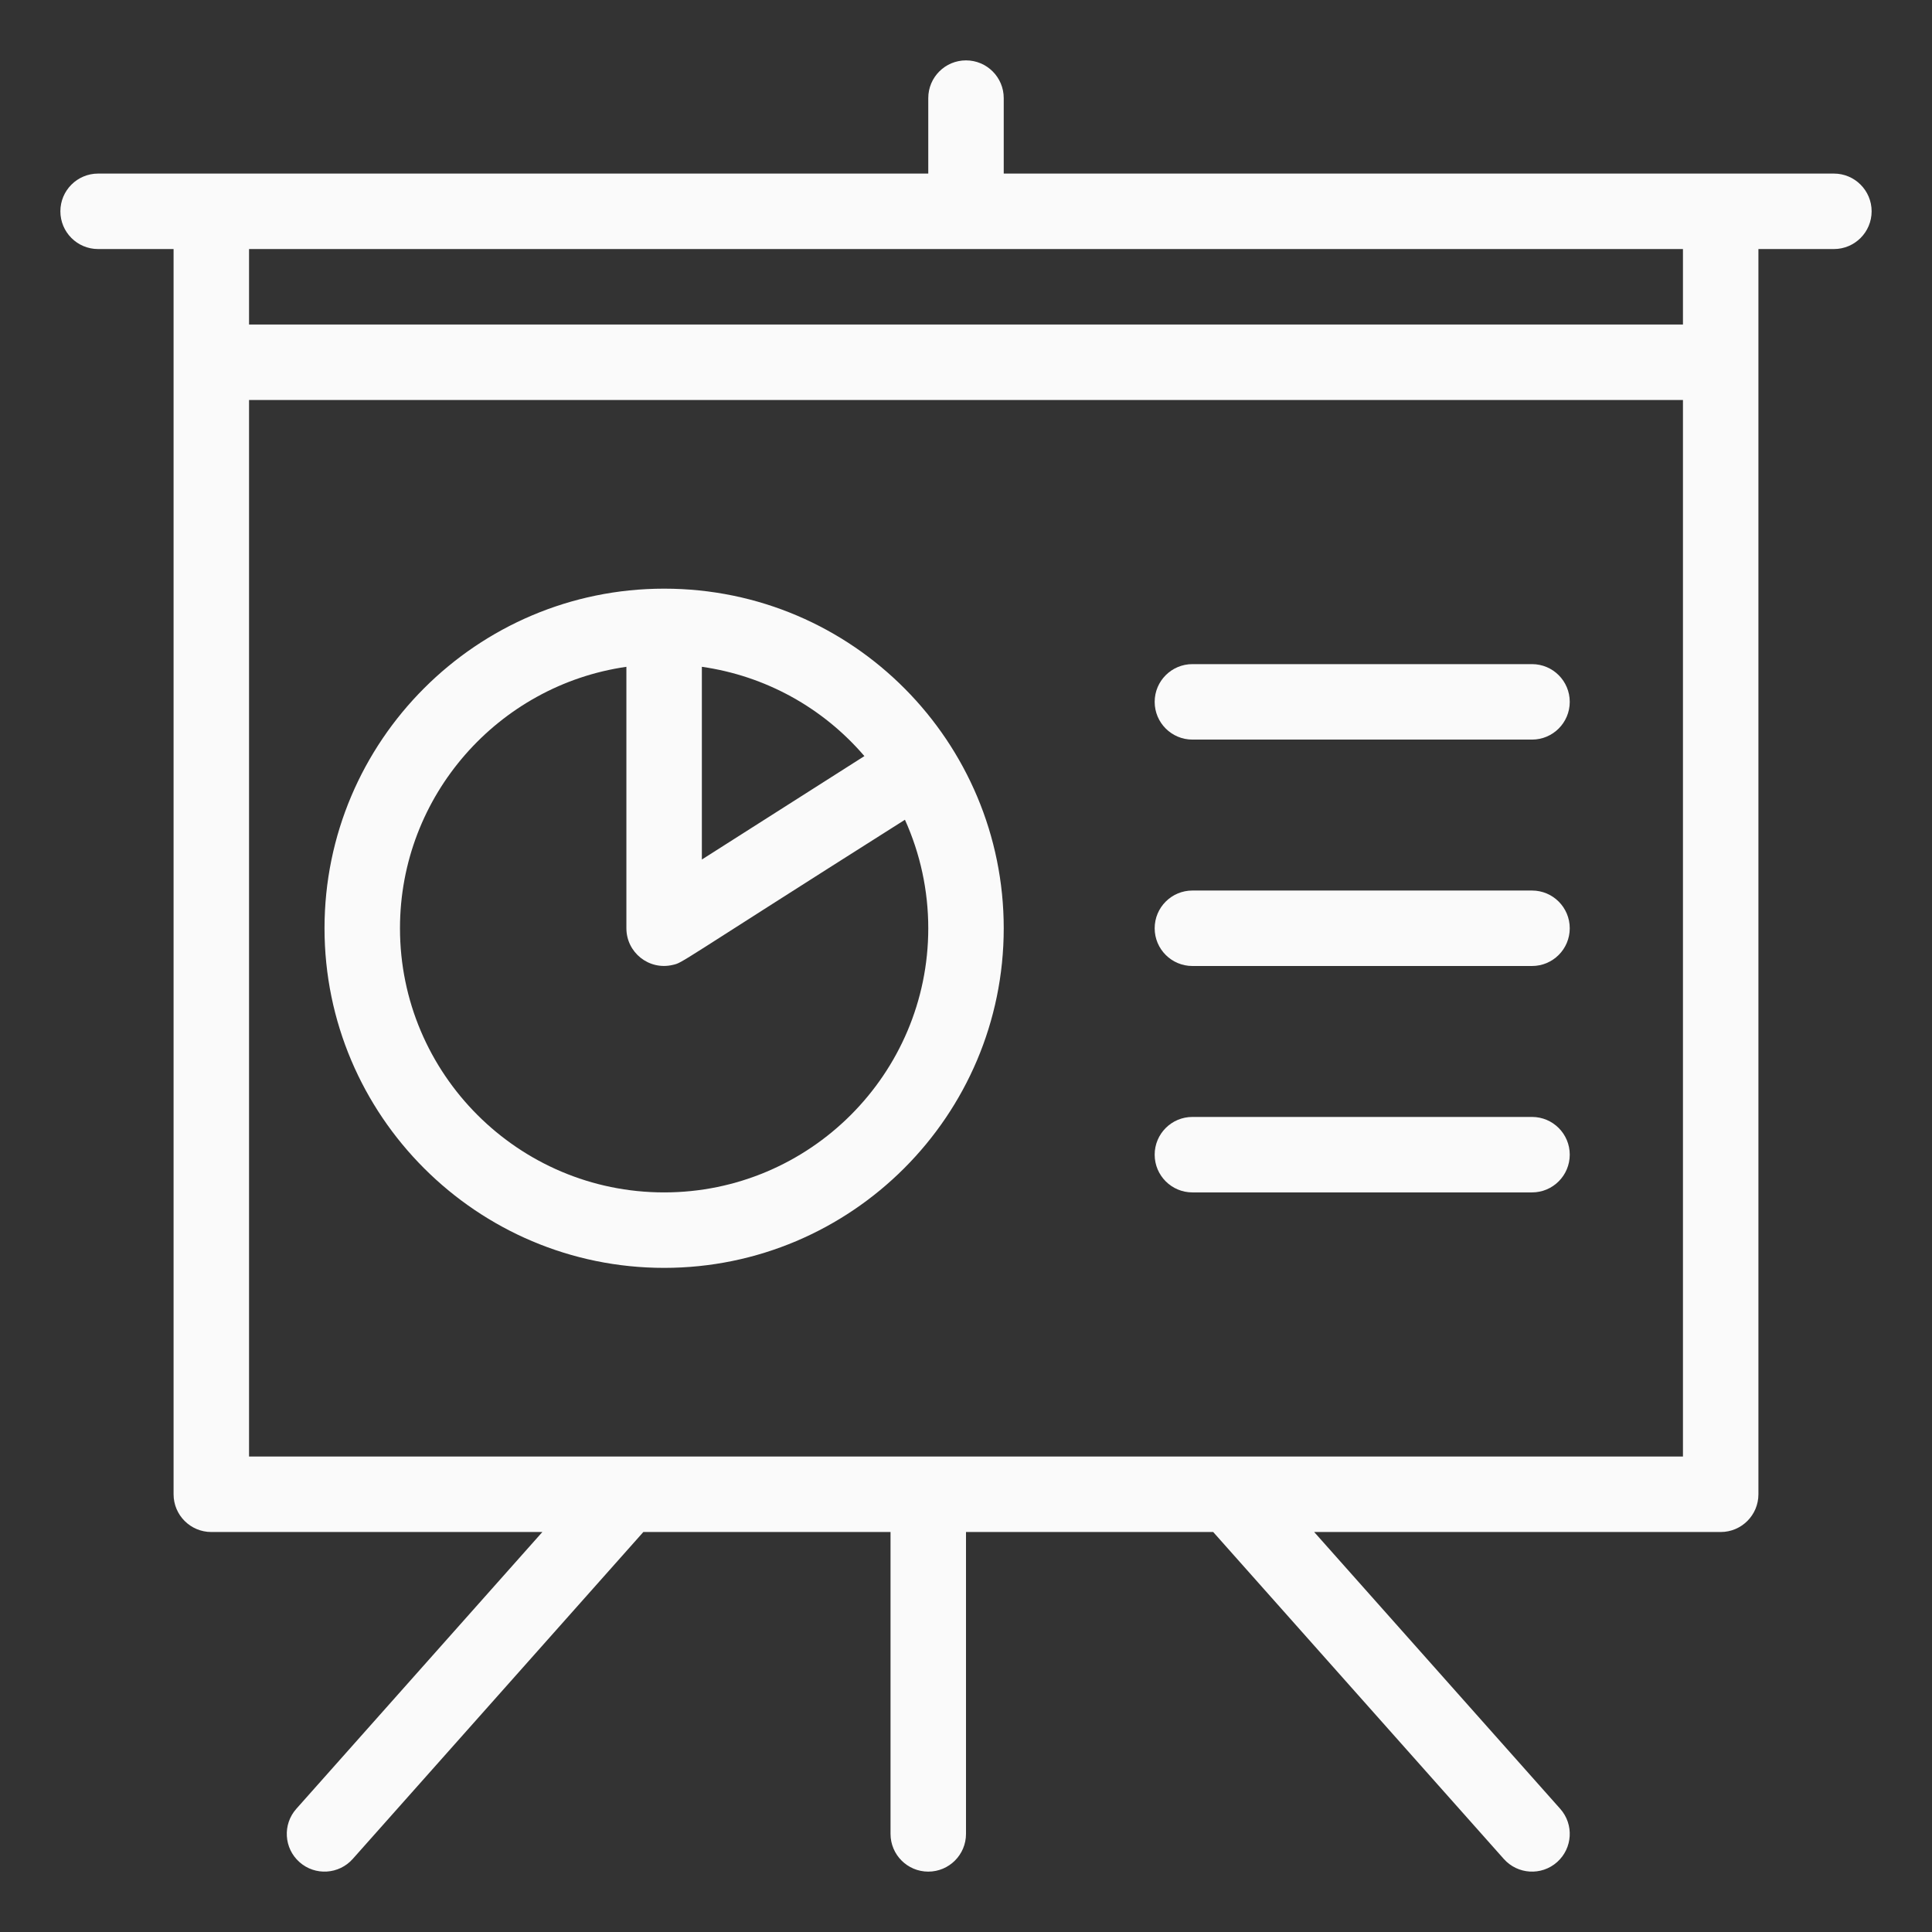 <svg height='100px' width='100px'  fill="#fafafa" xmlns="http://www.w3.org/2000/svg" xmlns:xlink="http://www.w3.org/1999/xlink" version="1.1" x="0px" y="0px" viewBox="0 0 512 512" style="enable-background:new 0 0 512 512;" xml:space="preserve"><rect x="0" y="0" width="512" height="512" fill="#333333" stroke="none"/><g><g><path d="M486,46c-8.673,0-204.463,0-220,0V26c0-5.523-4.477-10-10-10c-5.522,0-10,4.477-10,10v20c-15.678,0-211.452,0-220,0    c-5.522,0-10,4.477-10,10s4.478,10,10,10h20c0,13.9,0,313.341,0,330c0,5.522,4.478,10,10,10h87.731l-65.205,73.356    c-3.669,4.128-3.298,10.448,0.83,14.117c4.153,3.693,10.473,3.271,14.118-0.83L170.491,406H236v80c0,5.522,4.478,10,10,10    c5.523,0,10-4.478,10-10v-80h65.51l77.017,86.644c3.651,4.107,9.97,4.517,14.118,0.83c4.127-3.669,4.499-9.989,0.83-14.117    L348.269,406H456c5.523,0,10-4.478,10-10c0-16.679,0-316.097,0-330h20c5.523,0,10-4.477,10-10S491.523,46,486,46z M66,386V106h380    v280H66z M446,86H66V66h380V86z"></path><path d="M176,156c-49.626,0-90,40.374-90,90s40.374,90,90,90s90-40.374,90-90C266,196.81,226.209,156,176,156z M229.074,200.373    L186,227.783v-51.075C202.776,179.104,218.022,187.48,229.074,200.373z M176,316c-38.598,0-70-31.402-70-70    c0-35.203,26.122-64.421,60-69.288V246c0,6.392,5.95,11.229,12.321,9.705c2.803-0.671,0.027,0.445,61.497-38.463    C243.883,226.239,246,236.02,246,246C246,284.598,214.599,316,176,316z"></path><path d="M406,176h-90c-5.522,0-10,4.477-10,10s4.478,10,10,10h90c5.523,0,10-4.477,10-10S411.523,176,406,176z"></path><path d="M406,236h-90c-5.522,0-10,4.477-10,10s4.478,10,10,10h90c5.523,0,10-4.477,10-10S411.523,236,406,236z"></path><path d="M406,296h-90c-5.522,0-10,4.478-10,10s4.478,10,10,10h90c5.523,0,10-4.478,10-10S411.523,296,406,296z"></path></g></g></svg>
